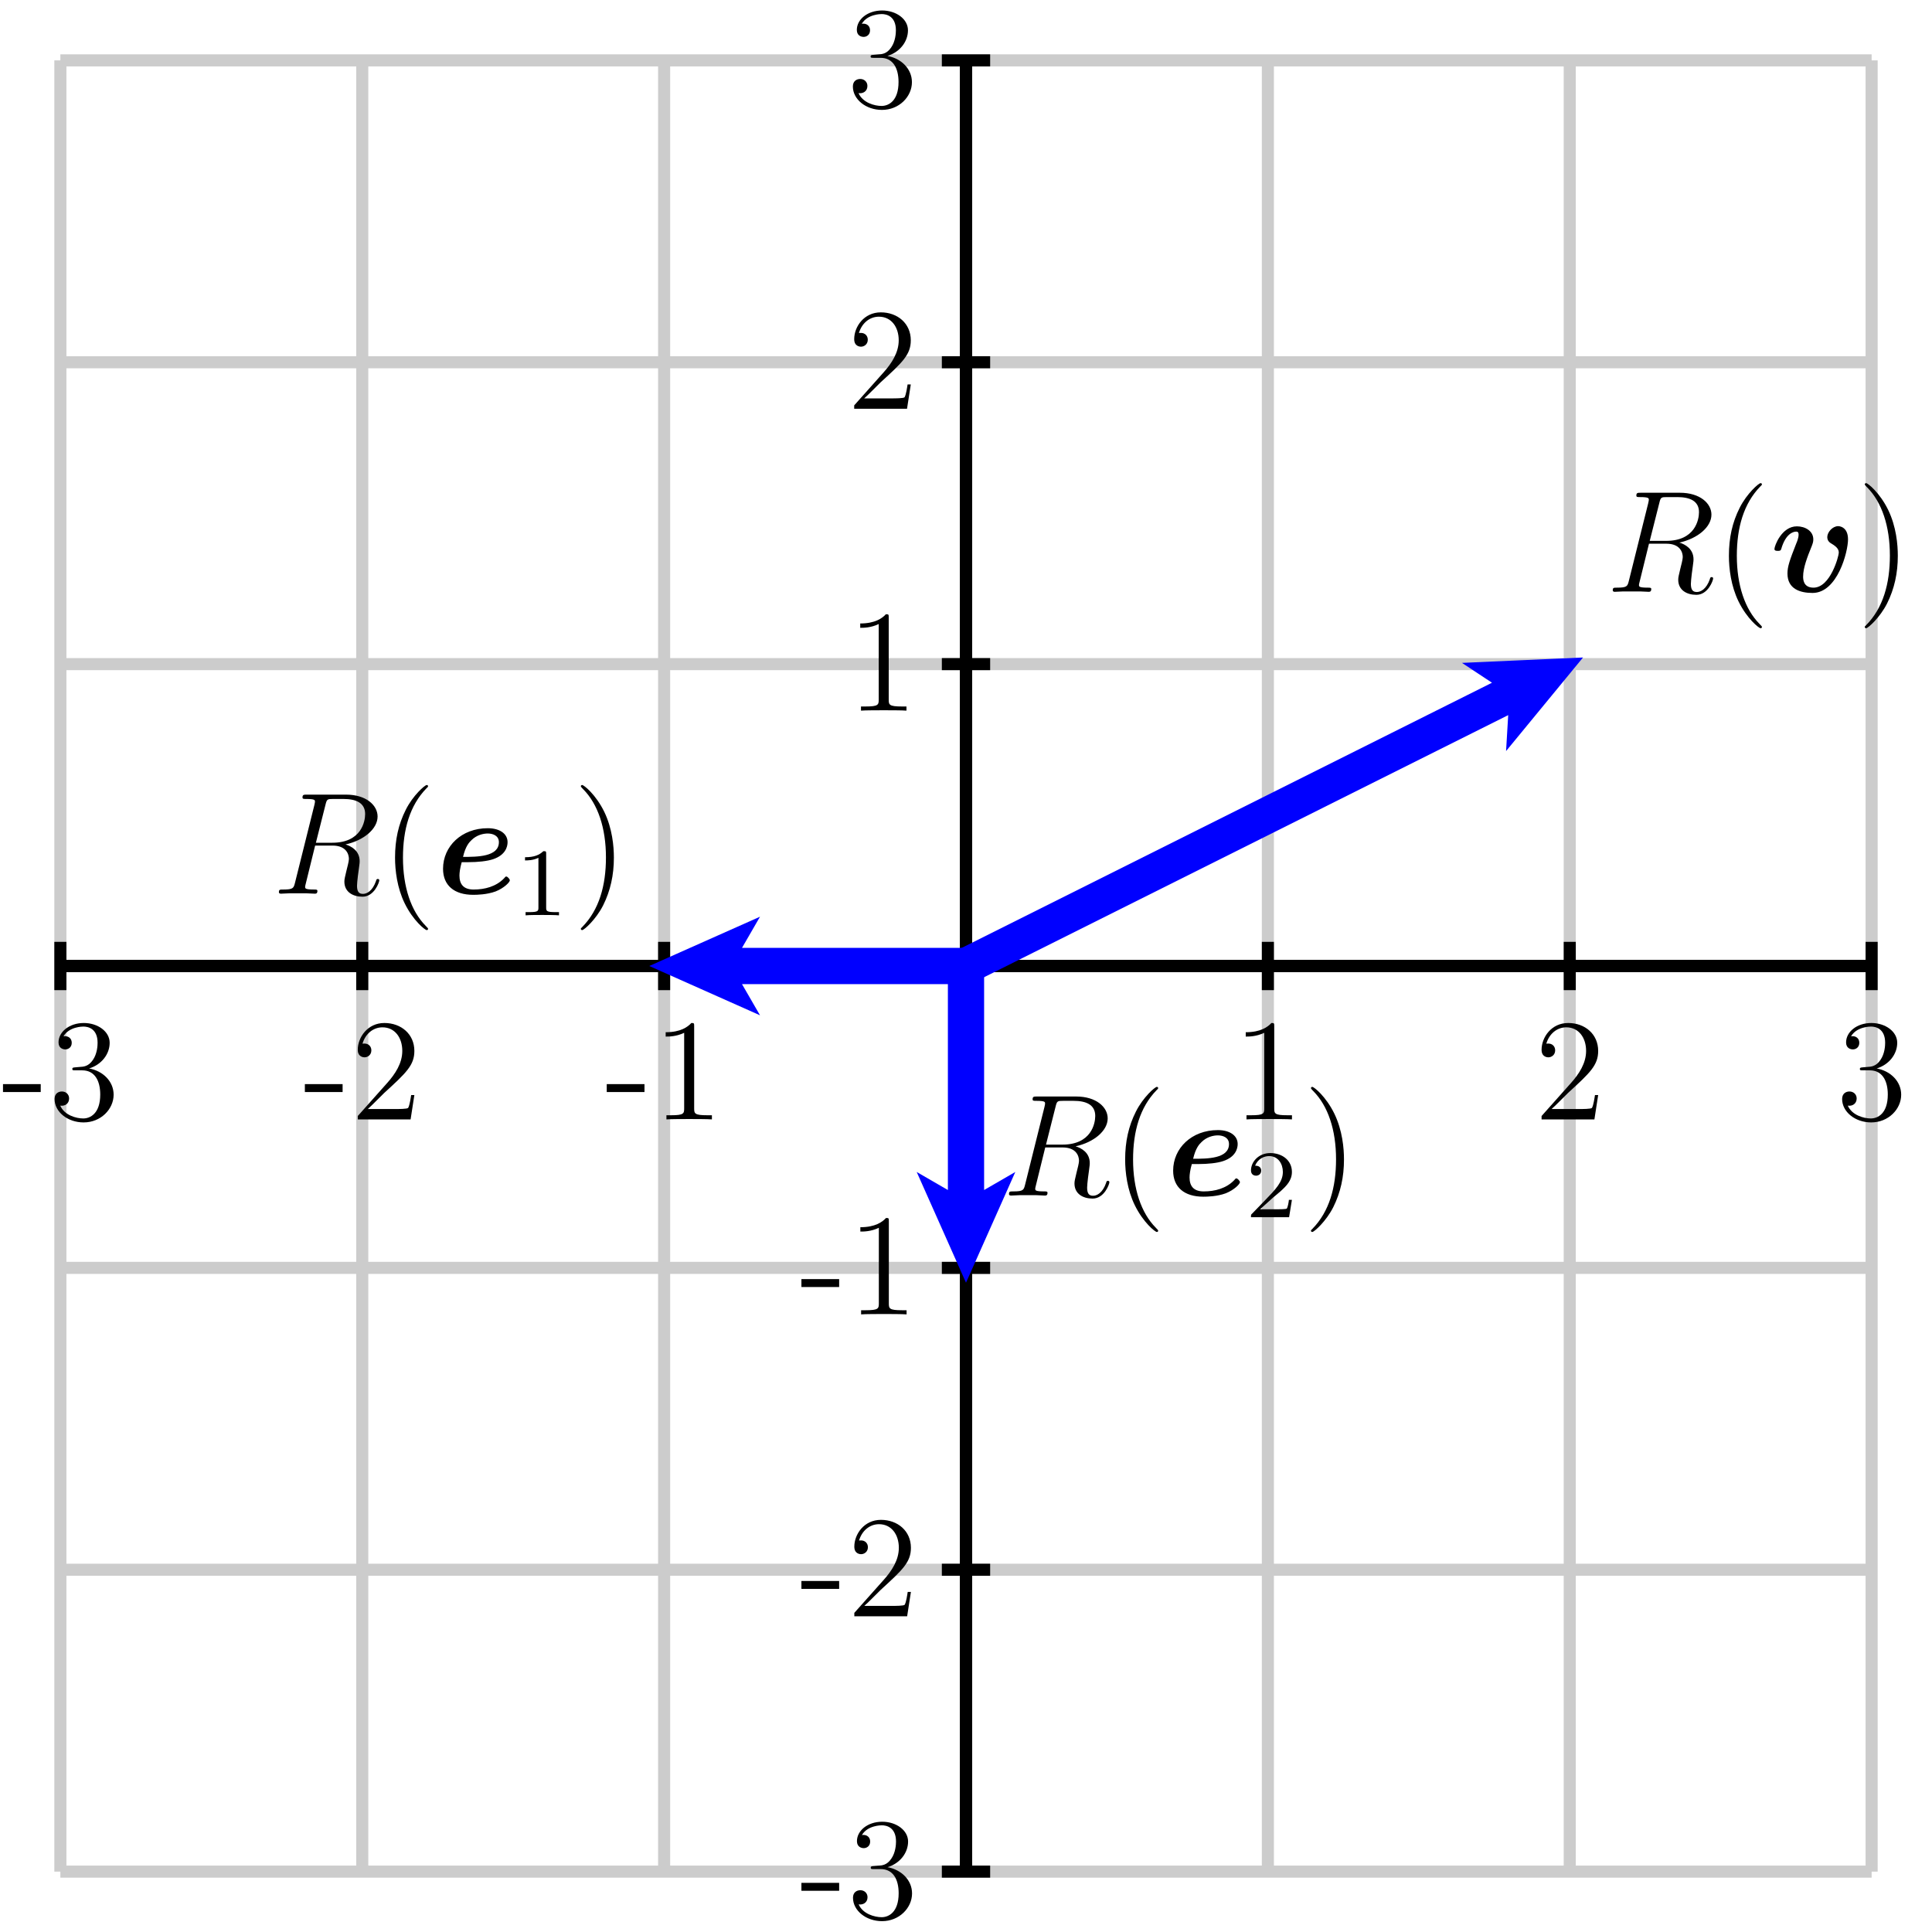 <?xml version="1.0" encoding="UTF-8"?>
<svg xmlns="http://www.w3.org/2000/svg" xmlns:xlink="http://www.w3.org/1999/xlink" width="160pt" height="160pt" viewBox="0 0 160 160" version="1.1">
<defs>
<g>
<symbol overflow="visible" id="glyph0-0">
<path style="stroke:none;" d=""/>
</symbol>
<symbol overflow="visible" id="glyph0-1">
<path style="stroke:none;" d="M 3.25 -2.266 L 3.25 -2.922 L 0.125 -2.922 L 0.125 -2.266 Z M 3.25 -2.266 "/>
</symbol>
<symbol overflow="visible" id="glyph0-2">
<path style="stroke:none;" d="M 2.203 -4.312 C 2 -4.297 1.953 -4.281 1.953 -4.172 C 1.953 -4.062 2.016 -4.062 2.234 -4.062 L 2.781 -4.062 C 3.797 -4.062 4.266 -3.219 4.266 -2.062 C 4.266 -0.484 3.438 -0.078 2.859 -0.078 C 2.281 -0.078 1.297 -0.344 0.953 -1.141 C 1.328 -1.078 1.688 -1.297 1.688 -1.734 C 1.688 -2.078 1.422 -2.312 1.094 -2.312 C 0.797 -2.312 0.484 -2.141 0.484 -1.688 C 0.484 -0.625 1.562 0.25 2.891 0.25 C 4.312 0.25 5.375 -0.844 5.375 -2.047 C 5.375 -3.156 4.484 -4.016 3.344 -4.219 C 4.375 -4.531 5.047 -5.406 5.047 -6.344 C 5.047 -7.281 4.062 -7.984 2.906 -7.984 C 1.703 -7.984 0.812 -7.25 0.812 -6.375 C 0.812 -5.891 1.188 -5.797 1.375 -5.797 C 1.625 -5.797 1.906 -5.969 1.906 -6.344 C 1.906 -6.719 1.625 -6.891 1.359 -6.891 C 1.281 -6.891 1.266 -6.891 1.219 -6.875 C 1.688 -7.688 2.812 -7.688 2.875 -7.688 C 3.266 -7.688 4.047 -7.516 4.047 -6.344 C 4.047 -6.109 4.016 -5.438 3.656 -4.922 C 3.297 -4.391 2.891 -4.359 2.562 -4.344 Z M 2.203 -4.312 "/>
</symbol>
<symbol overflow="visible" id="glyph0-3">
<path style="stroke:none;" d="M 5.281 -2.016 L 5.016 -2.016 C 4.984 -1.812 4.891 -1.156 4.766 -0.953 C 4.688 -0.859 4 -0.859 3.641 -0.859 L 1.422 -0.859 C 1.734 -1.125 2.469 -1.891 2.781 -2.188 C 4.609 -3.859 5.281 -4.484 5.281 -5.672 C 5.281 -7.062 4.188 -7.984 2.797 -7.984 C 1.406 -7.984 0.594 -6.797 0.594 -5.766 C 0.594 -5.141 1.109 -5.141 1.156 -5.141 C 1.406 -5.141 1.719 -5.328 1.719 -5.719 C 1.719 -6.047 1.484 -6.281 1.156 -6.281 C 1.047 -6.281 1.016 -6.281 0.984 -6.266 C 1.219 -7.078 1.859 -7.625 2.641 -7.625 C 3.656 -7.625 4.281 -6.781 4.281 -5.672 C 4.281 -4.656 3.703 -3.766 3.016 -3 L 0.594 -0.281 L 0.594 0 L 4.969 0 Z M 5.281 -2.016 "/>
</symbol>
<symbol overflow="visible" id="glyph0-4">
<path style="stroke:none;" d="M 3.453 -7.688 C 3.453 -7.969 3.453 -7.984 3.219 -7.984 C 2.922 -7.656 2.328 -7.219 1.094 -7.219 L 1.094 -6.859 C 1.375 -6.859 1.969 -6.859 2.625 -7.172 L 2.625 -0.922 C 2.625 -0.484 2.594 -0.344 1.531 -0.344 L 1.156 -0.344 L 1.156 0 C 1.484 -0.031 2.656 -0.031 3.047 -0.031 C 3.438 -0.031 4.594 -0.031 4.922 0 L 4.922 -0.344 L 4.547 -0.344 C 3.484 -0.344 3.453 -0.484 3.453 -0.922 Z M 3.453 -7.688 "/>
</symbol>
<symbol overflow="visible" id="glyph0-5">
<path style="stroke:none;" d="M 3.906 2.922 C 3.906 2.875 3.906 2.859 3.703 2.656 C 2.5 1.438 1.828 -0.547 1.828 -2.984 C 1.828 -5.312 2.391 -7.312 3.781 -8.734 C 3.906 -8.844 3.906 -8.875 3.906 -8.906 C 3.906 -8.969 3.844 -9 3.797 -9 C 3.641 -9 2.656 -8.141 2.062 -6.953 C 1.453 -5.75 1.172 -4.469 1.172 -2.984 C 1.172 -1.922 1.344 -0.484 1.969 0.797 C 2.672 2.234 3.656 3.016 3.797 3.016 C 3.844 3.016 3.906 2.984 3.906 2.922 Z M 3.906 2.922 "/>
</symbol>
<symbol overflow="visible" id="glyph0-6">
<path style="stroke:none;" d="M 3.391 -2.984 C 3.391 -3.906 3.266 -5.391 2.594 -6.781 C 1.891 -8.219 0.906 -9 0.766 -9 C 0.719 -9 0.656 -8.969 0.656 -8.906 C 0.656 -8.875 0.656 -8.844 0.859 -8.641 C 2.062 -7.422 2.734 -5.453 2.734 -3 C 2.734 -0.672 2.172 1.328 0.781 2.75 C 0.656 2.859 0.656 2.875 0.656 2.922 C 0.656 2.984 0.719 3.016 0.766 3.016 C 0.922 3.016 1.906 2.141 2.5 0.969 C 3.109 -0.25 3.391 -1.547 3.391 -2.984 Z M 3.391 -2.984 "/>
</symbol>
<symbol overflow="visible" id="glyph1-0">
<path style="stroke:none;" d=""/>
</symbol>
<symbol overflow="visible" id="glyph1-1">
<path style="stroke:none;" d="M 4.422 -7.375 C 4.531 -7.828 4.578 -7.844 5.047 -7.844 L 5.906 -7.844 C 6.938 -7.844 7.703 -7.531 7.703 -6.594 C 7.703 -5.984 7.391 -4.219 4.984 -4.219 L 3.625 -4.219 Z M 6.078 -4.078 C 7.578 -4.406 8.734 -5.359 8.734 -6.391 C 8.734 -7.328 7.781 -8.203 6.125 -8.203 L 2.875 -8.203 C 2.625 -8.203 2.516 -8.203 2.516 -7.969 C 2.516 -7.844 2.609 -7.844 2.828 -7.844 C 3.547 -7.844 3.547 -7.75 3.547 -7.625 C 3.547 -7.594 3.547 -7.531 3.5 -7.344 L 1.891 -0.891 C 1.781 -0.469 1.75 -0.344 0.922 -0.344 C 0.641 -0.344 0.562 -0.344 0.562 -0.125 C 0.562 0 0.703 0 0.734 0 C 0.953 0 1.203 -0.031 1.422 -0.031 L 2.844 -0.031 C 3.062 -0.031 3.312 0 3.531 0 C 3.625 0 3.75 0 3.75 -0.234 C 3.75 -0.344 3.641 -0.344 3.469 -0.344 C 2.734 -0.344 2.734 -0.438 2.734 -0.562 C 2.734 -0.578 2.734 -0.656 2.766 -0.75 L 3.562 -3.984 L 5 -3.984 C 6.141 -3.984 6.359 -3.266 6.359 -2.875 C 6.359 -2.688 6.234 -2.219 6.156 -1.906 C 6.031 -1.359 5.984 -1.219 5.984 -1 C 5.984 -0.141 6.688 0.25 7.484 0.25 C 8.453 0.25 8.875 -0.938 8.875 -1.109 C 8.875 -1.188 8.812 -1.219 8.75 -1.219 C 8.656 -1.219 8.625 -1.156 8.609 -1.062 C 8.312 -0.203 7.828 0.016 7.531 0.016 C 7.219 0.016 7.031 -0.125 7.031 -0.656 C 7.031 -0.953 7.172 -2.047 7.188 -2.094 C 7.25 -2.547 7.25 -2.594 7.25 -2.688 C 7.25 -3.562 6.547 -3.938 6.078 -4.078 Z M 6.078 -4.078 "/>
</symbol>
<symbol overflow="visible" id="glyph2-0">
<path style="stroke:none;" d=""/>
</symbol>
<symbol overflow="visible" id="glyph2-1">
<path style="stroke:none;" d="M 2.656 -2.609 C 3.469 -2.609 4.25 -2.688 4.75 -2.859 C 5.766 -3.203 5.938 -3.891 5.938 -4.266 C 5.938 -4.969 5.281 -5.422 4.297 -5.422 C 2.125 -5.422 0.594 -3.922 0.594 -2.062 C 0.594 -0.688 1.516 0.094 3.094 0.094 C 3.406 0.094 4.234 0.078 4.953 -0.188 C 5.656 -0.469 6.125 -0.953 6.125 -1.109 C 6.125 -1.203 5.938 -1.422 5.828 -1.422 C 5.766 -1.422 5.734 -1.375 5.656 -1.281 C 5 -0.594 4.062 -0.344 3.125 -0.344 C 2.266 -0.344 1.953 -0.812 1.953 -1.5 C 1.953 -1.734 2 -2.125 2.141 -2.609 Z M 2.25 -3.047 C 2.453 -3.922 2.75 -4.25 2.953 -4.438 C 3.375 -4.859 3.922 -4.984 4.297 -4.984 C 4.734 -4.984 5.219 -4.797 5.219 -4.266 C 5.219 -3.047 3.406 -3.047 2.25 -3.047 Z M 2.25 -3.047 "/>
</symbol>
<symbol overflow="visible" id="glyph2-2">
<path style="stroke:none;" d="M 6.484 -4.344 C 6.484 -5.438 5.688 -5.438 5.672 -5.438 C 5.203 -5.438 4.766 -4.938 4.766 -4.531 C 4.766 -4.188 5.016 -4.047 5.125 -3.984 C 5.625 -3.688 5.719 -3.469 5.719 -3.234 C 5.719 -2.969 5.031 -0.344 3.625 -0.344 C 2.766 -0.344 2.766 -1.062 2.766 -1.266 C 2.766 -1.969 3.094 -2.844 3.484 -3.797 C 3.578 -4.047 3.609 -4.156 3.609 -4.344 C 3.609 -5.047 2.922 -5.422 2.25 -5.422 C 0.984 -5.422 0.391 -3.797 0.391 -3.547 C 0.391 -3.391 0.562 -3.391 0.672 -3.391 C 0.812 -3.391 0.906 -3.391 0.953 -3.547 C 1.328 -4.844 1.969 -4.984 2.188 -4.984 C 2.266 -4.984 2.391 -4.984 2.391 -4.734 C 2.391 -4.469 2.25 -4.109 2.203 -4.016 C 1.656 -2.625 1.469 -2.094 1.469 -1.516 C 1.469 -0.234 2.516 0.094 3.547 0.094 C 5.609 0.094 6.484 -3.312 6.484 -4.344 Z M 6.484 -4.344 "/>
</symbol>
<symbol overflow="visible" id="glyph3-0">
<path style="stroke:none;" d=""/>
</symbol>
<symbol overflow="visible" id="glyph3-1">
<path style="stroke:none;" d="M 2.516 -5.094 C 2.516 -5.312 2.5 -5.312 2.281 -5.312 C 1.953 -5 1.531 -4.812 0.766 -4.812 L 0.766 -4.547 C 0.984 -4.547 1.422 -4.547 1.875 -4.766 L 1.875 -0.656 C 1.875 -0.359 1.859 -0.266 1.094 -0.266 L 0.812 -0.266 L 0.812 0 C 1.141 -0.031 1.828 -0.031 2.188 -0.031 C 2.547 -0.031 3.25 -0.031 3.578 0 L 3.578 -0.266 L 3.297 -0.266 C 2.531 -0.266 2.516 -0.359 2.516 -0.656 Z M 2.516 -5.094 "/>
</symbol>
<symbol overflow="visible" id="glyph3-2">
<path style="stroke:none;" d="M 2.25 -1.625 C 2.391 -1.75 2.719 -2.016 2.844 -2.125 C 3.344 -2.578 3.812 -3.031 3.812 -3.75 C 3.812 -4.703 3.016 -5.312 2.016 -5.312 C 1.062 -5.312 0.422 -4.594 0.422 -3.875 C 0.422 -3.484 0.734 -3.438 0.844 -3.438 C 1.016 -3.438 1.266 -3.547 1.266 -3.859 C 1.266 -4.266 0.859 -4.266 0.766 -4.266 C 1 -4.859 1.531 -5.062 1.922 -5.062 C 2.672 -5.062 3.062 -4.422 3.062 -3.75 C 3.062 -2.922 2.469 -2.312 1.531 -1.344 L 0.516 -0.297 C 0.422 -0.219 0.422 -0.203 0.422 0 L 3.578 0 L 3.812 -1.438 L 3.562 -1.438 C 3.547 -1.266 3.484 -0.875 3.391 -0.719 C 3.344 -0.656 2.734 -0.656 2.594 -0.656 L 1.172 -0.656 Z M 2.25 -1.625 "/>
</symbol>
</g>
</defs>
<g id="surface1">
<path style="fill:none;stroke-width:10;stroke-linecap:butt;stroke-linejoin:miter;stroke:rgb(80.077%,80.077%,80.077%);stroke-opacity:1;stroke-miterlimit:10;" d="M 50 50 L 50 1550 M 300 50 L 300 1550 M 550 50 L 550 1550 M 800 50 L 800 1550 M 1050 50 L 1050 1550 M 1300 50 L 1300 1550 M 1550 50 L 1550 1550 M 50 50 L 1550 50 M 50 300 L 1550 300 M 50 550 L 1550 550 M 50 800 L 1550 800 M 50 1050 L 1550 1050 M 50 1300 L 1550 1300 M 50 1550 L 1550 1550 " transform="matrix(0.1,0,0,-0.1,0,160)"/>
<path style="fill:none;stroke-width:10;stroke-linecap:butt;stroke-linejoin:miter;stroke:rgb(0%,0%,0%);stroke-opacity:1;stroke-miterlimit:10;" d="M 50 800 L 1550 800 M 800 50 L 800 1550 " transform="matrix(0.1,0,0,-0.1,0,160)"/>
<path style="fill:none;stroke-width:10;stroke-linecap:butt;stroke-linejoin:miter;stroke:rgb(0%,0%,0%);stroke-opacity:1;stroke-miterlimit:10;" d="M 50 800 L 1550 800 M 800 50 L 800 1550 M 50 780 L 50 820 " transform="matrix(0.1,0,0,-0.1,0,160)"/>
<path style="fill:none;stroke-width:10;stroke-linecap:butt;stroke-linejoin:miter;stroke:rgb(0%,0%,0%);stroke-opacity:1;stroke-miterlimit:10;" d="M 50 800 L 1550 800 M 800 50 L 800 1550 M 300 780 L 300 820 " transform="matrix(0.1,0,0,-0.1,0,160)"/>
<path style="fill:none;stroke-width:10;stroke-linecap:butt;stroke-linejoin:miter;stroke:rgb(0%,0%,0%);stroke-opacity:1;stroke-miterlimit:10;" d="M 50 800 L 1550 800 M 800 50 L 800 1550 M 550 780 L 550 820 " transform="matrix(0.1,0,0,-0.1,0,160)"/>
<path style="fill:none;stroke-width:10;stroke-linecap:butt;stroke-linejoin:miter;stroke:rgb(0%,0%,0%);stroke-opacity:1;stroke-miterlimit:10;" d="M 50 800 L 1550 800 M 800 50 L 800 1550 M 800 780 L 800 820 " transform="matrix(0.1,0,0,-0.1,0,160)"/>
<path style="fill:none;stroke-width:10;stroke-linecap:butt;stroke-linejoin:miter;stroke:rgb(0%,0%,0%);stroke-opacity:1;stroke-miterlimit:10;" d="M 50 800 L 1550 800 M 800 50 L 800 1550 M 1050 780 L 1050 820 " transform="matrix(0.1,0,0,-0.1,0,160)"/>
<path style="fill:none;stroke-width:10;stroke-linecap:butt;stroke-linejoin:miter;stroke:rgb(0%,0%,0%);stroke-opacity:1;stroke-miterlimit:10;" d="M 50 800 L 1550 800 M 800 50 L 800 1550 M 1300 780 L 1300 820 " transform="matrix(0.1,0,0,-0.1,0,160)"/>
<path style="fill:none;stroke-width:10;stroke-linecap:butt;stroke-linejoin:miter;stroke:rgb(0%,0%,0%);stroke-opacity:1;stroke-miterlimit:10;" d="M 50 800 L 1550 800 M 800 50 L 800 1550 M 1550 780 L 1550 820 " transform="matrix(0.1,0,0,-0.1,0,160)"/>
<path style="fill:none;stroke-width:10;stroke-linecap:butt;stroke-linejoin:miter;stroke:rgb(0%,0%,0%);stroke-opacity:1;stroke-miterlimit:10;" d="M 50 800 L 1550 800 M 800 50 L 800 1550 M 780 50 L 820 50 " transform="matrix(0.1,0,0,-0.1,0,160)"/>
<path style="fill:none;stroke-width:10;stroke-linecap:butt;stroke-linejoin:miter;stroke:rgb(0%,0%,0%);stroke-opacity:1;stroke-miterlimit:10;" d="M 50 800 L 1550 800 M 800 50 L 800 1550 M 780 300 L 820 300 " transform="matrix(0.1,0,0,-0.1,0,160)"/>
<path style="fill:none;stroke-width:10;stroke-linecap:butt;stroke-linejoin:miter;stroke:rgb(0%,0%,0%);stroke-opacity:1;stroke-miterlimit:10;" d="M 50 800 L 1550 800 M 800 50 L 800 1550 M 780 550 L 820 550 " transform="matrix(0.1,0,0,-0.1,0,160)"/>
<path style="fill:none;stroke-width:10;stroke-linecap:butt;stroke-linejoin:miter;stroke:rgb(0%,0%,0%);stroke-opacity:1;stroke-miterlimit:10;" d="M 50 800 L 1550 800 M 800 50 L 800 1550 M 780 800 L 820 800 " transform="matrix(0.1,0,0,-0.1,0,160)"/>
<path style="fill:none;stroke-width:10;stroke-linecap:butt;stroke-linejoin:miter;stroke:rgb(0%,0%,0%);stroke-opacity:1;stroke-miterlimit:10;" d="M 50 800 L 1550 800 M 800 50 L 800 1550 M 780 1050 L 820 1050 " transform="matrix(0.1,0,0,-0.1,0,160)"/>
<path style="fill:none;stroke-width:10;stroke-linecap:butt;stroke-linejoin:miter;stroke:rgb(0%,0%,0%);stroke-opacity:1;stroke-miterlimit:10;" d="M 50 800 L 1550 800 M 800 50 L 800 1550 M 780 1300 L 820 1300 " transform="matrix(0.1,0,0,-0.1,0,160)"/>
<path style="fill:none;stroke-width:10;stroke-linecap:butt;stroke-linejoin:miter;stroke:rgb(0%,0%,0%);stroke-opacity:1;stroke-miterlimit:10;" d="M 50 800 L 1550 800 M 800 50 L 800 1550 M 780 1550 L 820 1550 " transform="matrix(0.1,0,0,-0.1,0,160)"/>
<g style="fill:rgb(0%,0%,0%);fill-opacity:1;">
  <use xlink:href="#glyph0-1" x="0.123" y="92.704"/>
  <use xlink:href="#glyph0-2" x="4.035" y="92.704"/>
</g>
<g style="fill:rgb(0%,0%,0%);fill-opacity:1;">
  <use xlink:href="#glyph0-1" x="25.123" y="92.704"/>
  <use xlink:href="#glyph0-3" x="29.035" y="92.704"/>
</g>
<g style="fill:rgb(0%,0%,0%);fill-opacity:1;">
  <use xlink:href="#glyph0-1" x="50.123" y="92.704"/>
  <use xlink:href="#glyph0-4" x="54.035" y="92.704"/>
</g>
<g style="fill:rgb(0%,0%,0%);fill-opacity:1;">
  <use xlink:href="#glyph0-4" x="102.073" y="92.704"/>
</g>
<g style="fill:rgb(0%,0%,0%);fill-opacity:1;">
  <use xlink:href="#glyph0-3" x="127.073" y="92.704"/>
</g>
<g style="fill:rgb(0%,0%,0%);fill-opacity:1;">
  <use xlink:href="#glyph0-2" x="152.073" y="92.704"/>
</g>
<g style="fill:rgb(0%,0%,0%);fill-opacity:1;">
  <use xlink:href="#glyph0-1" x="66.245" y="158.852"/>
  <use xlink:href="#glyph0-2" x="70.157" y="158.852"/>
</g>
<g style="fill:rgb(0%,0%,0%);fill-opacity:1;">
  <use xlink:href="#glyph0-1" x="66.245" y="133.852"/>
  <use xlink:href="#glyph0-3" x="70.157" y="133.852"/>
</g>
<g style="fill:rgb(0%,0%,0%);fill-opacity:1;">
  <use xlink:href="#glyph0-1" x="66.245" y="108.852"/>
  <use xlink:href="#glyph0-4" x="70.157" y="108.852"/>
</g>
<g style="fill:rgb(0%,0%,0%);fill-opacity:1;">
  <use xlink:href="#glyph0-4" x="70.147" y="58.852"/>
</g>
<g style="fill:rgb(0%,0%,0%);fill-opacity:1;">
  <use xlink:href="#glyph0-3" x="70.147" y="33.852"/>
</g>
<g style="fill:rgb(0%,0%,0%);fill-opacity:1;">
  <use xlink:href="#glyph0-2" x="70.147" y="8.852"/>
</g>
<path style=" stroke:none;fill-rule:nonzero;fill:rgb(0%,0%,100%);fill-opacity:1;" d="M 80 79 L 60.582 79 L 61.738 77 L 55 80 L 61.738 83 L 60.582 81 L 80 81 L 80 79 "/>
<path style="fill:none;stroke-width:10;stroke-linecap:butt;stroke-linejoin:miter;stroke:rgb(0%,0%,100%);stroke-opacity:1;stroke-miterlimit:10;" d="M 800 810 L 605.82 810 L 617.383 830 L 550 800 L 617.383 770 L 605.82 790 L 800 790 Z M 800 810 " transform="matrix(0.1,0,0,-0.1,0,160)"/>
<path style=" stroke:none;fill-rule:nonzero;fill:rgb(0%,0%,100%);fill-opacity:1;" d="M 79 80 L 79 99.418 L 77 98.262 L 80 105 L 83 98.262 L 81 99.418 L 81 80 L 79 80 "/>
<path style="fill:none;stroke-width:10;stroke-linecap:butt;stroke-linejoin:miter;stroke:rgb(0%,0%,100%);stroke-opacity:1;stroke-miterlimit:10;" d="M 790 800 L 790 605.82 L 770 617.383 L 800 550 L 830 617.383 L 810 605.82 L 810 800 Z M 790 800 " transform="matrix(0.1,0,0,-0.1,0,160)"/>
<path style=" stroke:none;fill-rule:nonzero;fill:rgb(0%,0%,100%);fill-opacity:1;" d="M 80.449 80.895 L 125.453 58.391 L 125.316 60.695 L 130 55 L 122.633 55.328 L 124.559 56.602 L 79.551 79.105 L 80.449 80.895 "/>
<path style="fill:none;stroke-width:10;stroke-linecap:butt;stroke-linejoin:miter;stroke:rgb(0%,0%,100%);stroke-opacity:1;stroke-miterlimit:10;" d="M 804.492 791.055 L 1254.531 1016.094 L 1253.164 993.047 L 1300 1050 L 1226.328 1046.719 L 1245.586 1033.984 L 795.508 808.945 Z M 804.492 791.055 " transform="matrix(0.1,0,0,-0.1,0,160)"/>
<g style="fill:rgb(0%,0%,0%);fill-opacity:1;">
  <use xlink:href="#glyph1-1" x="22.536" y="74.011"/>
</g>
<g style="fill:rgb(0%,0%,0%);fill-opacity:1;">
  <use xlink:href="#glyph0-5" x="31.544" y="74.011"/>
</g>
<g style="fill:rgb(0%,0%,0%);fill-opacity:1;">
  <use xlink:href="#glyph2-1" x="36.097" y="74.011"/>
</g>
<g style="fill:rgb(0%,0%,0%);fill-opacity:1;">
  <use xlink:href="#glyph3-1" x="42.715" y="75.804"/>
</g>
<g style="fill:rgb(0%,0%,0%);fill-opacity:1;">
  <use xlink:href="#glyph0-6" x="47.448" y="74.011"/>
</g>
<g style="fill:rgb(0%,0%,0%);fill-opacity:1;">
  <use xlink:href="#glyph1-1" x="83" y="99.011"/>
</g>
<g style="fill:rgb(0%,0%,0%);fill-opacity:1;">
  <use xlink:href="#glyph0-5" x="92.008" y="99.011"/>
</g>
<g style="fill:rgb(0%,0%,0%);fill-opacity:1;">
  <use xlink:href="#glyph2-1" x="96.561" y="99.011"/>
</g>
<g style="fill:rgb(0%,0%,0%);fill-opacity:1;">
  <use xlink:href="#glyph3-2" x="103.179" y="100.804"/>
</g>
<g style="fill:rgb(0%,0%,0%);fill-opacity:1;">
  <use xlink:href="#glyph0-6" x="107.912" y="99.011"/>
</g>
<g style="fill:rgb(0%,0%,0%);fill-opacity:1;">
  <use xlink:href="#glyph1-1" x="133" y="49.011"/>
</g>
<g style="fill:rgb(0%,0%,0%);fill-opacity:1;">
  <use xlink:href="#glyph0-5" x="142.009" y="49.011"/>
</g>
<g style="fill:rgb(0%,0%,0%);fill-opacity:1;">
  <use xlink:href="#glyph2-2" x="146.561" y="49.011"/>
</g>
<g style="fill:rgb(0%,0%,0%);fill-opacity:1;">
  <use xlink:href="#glyph0-6" x="153.778" y="49.011"/>
</g>
</g>
</svg>
